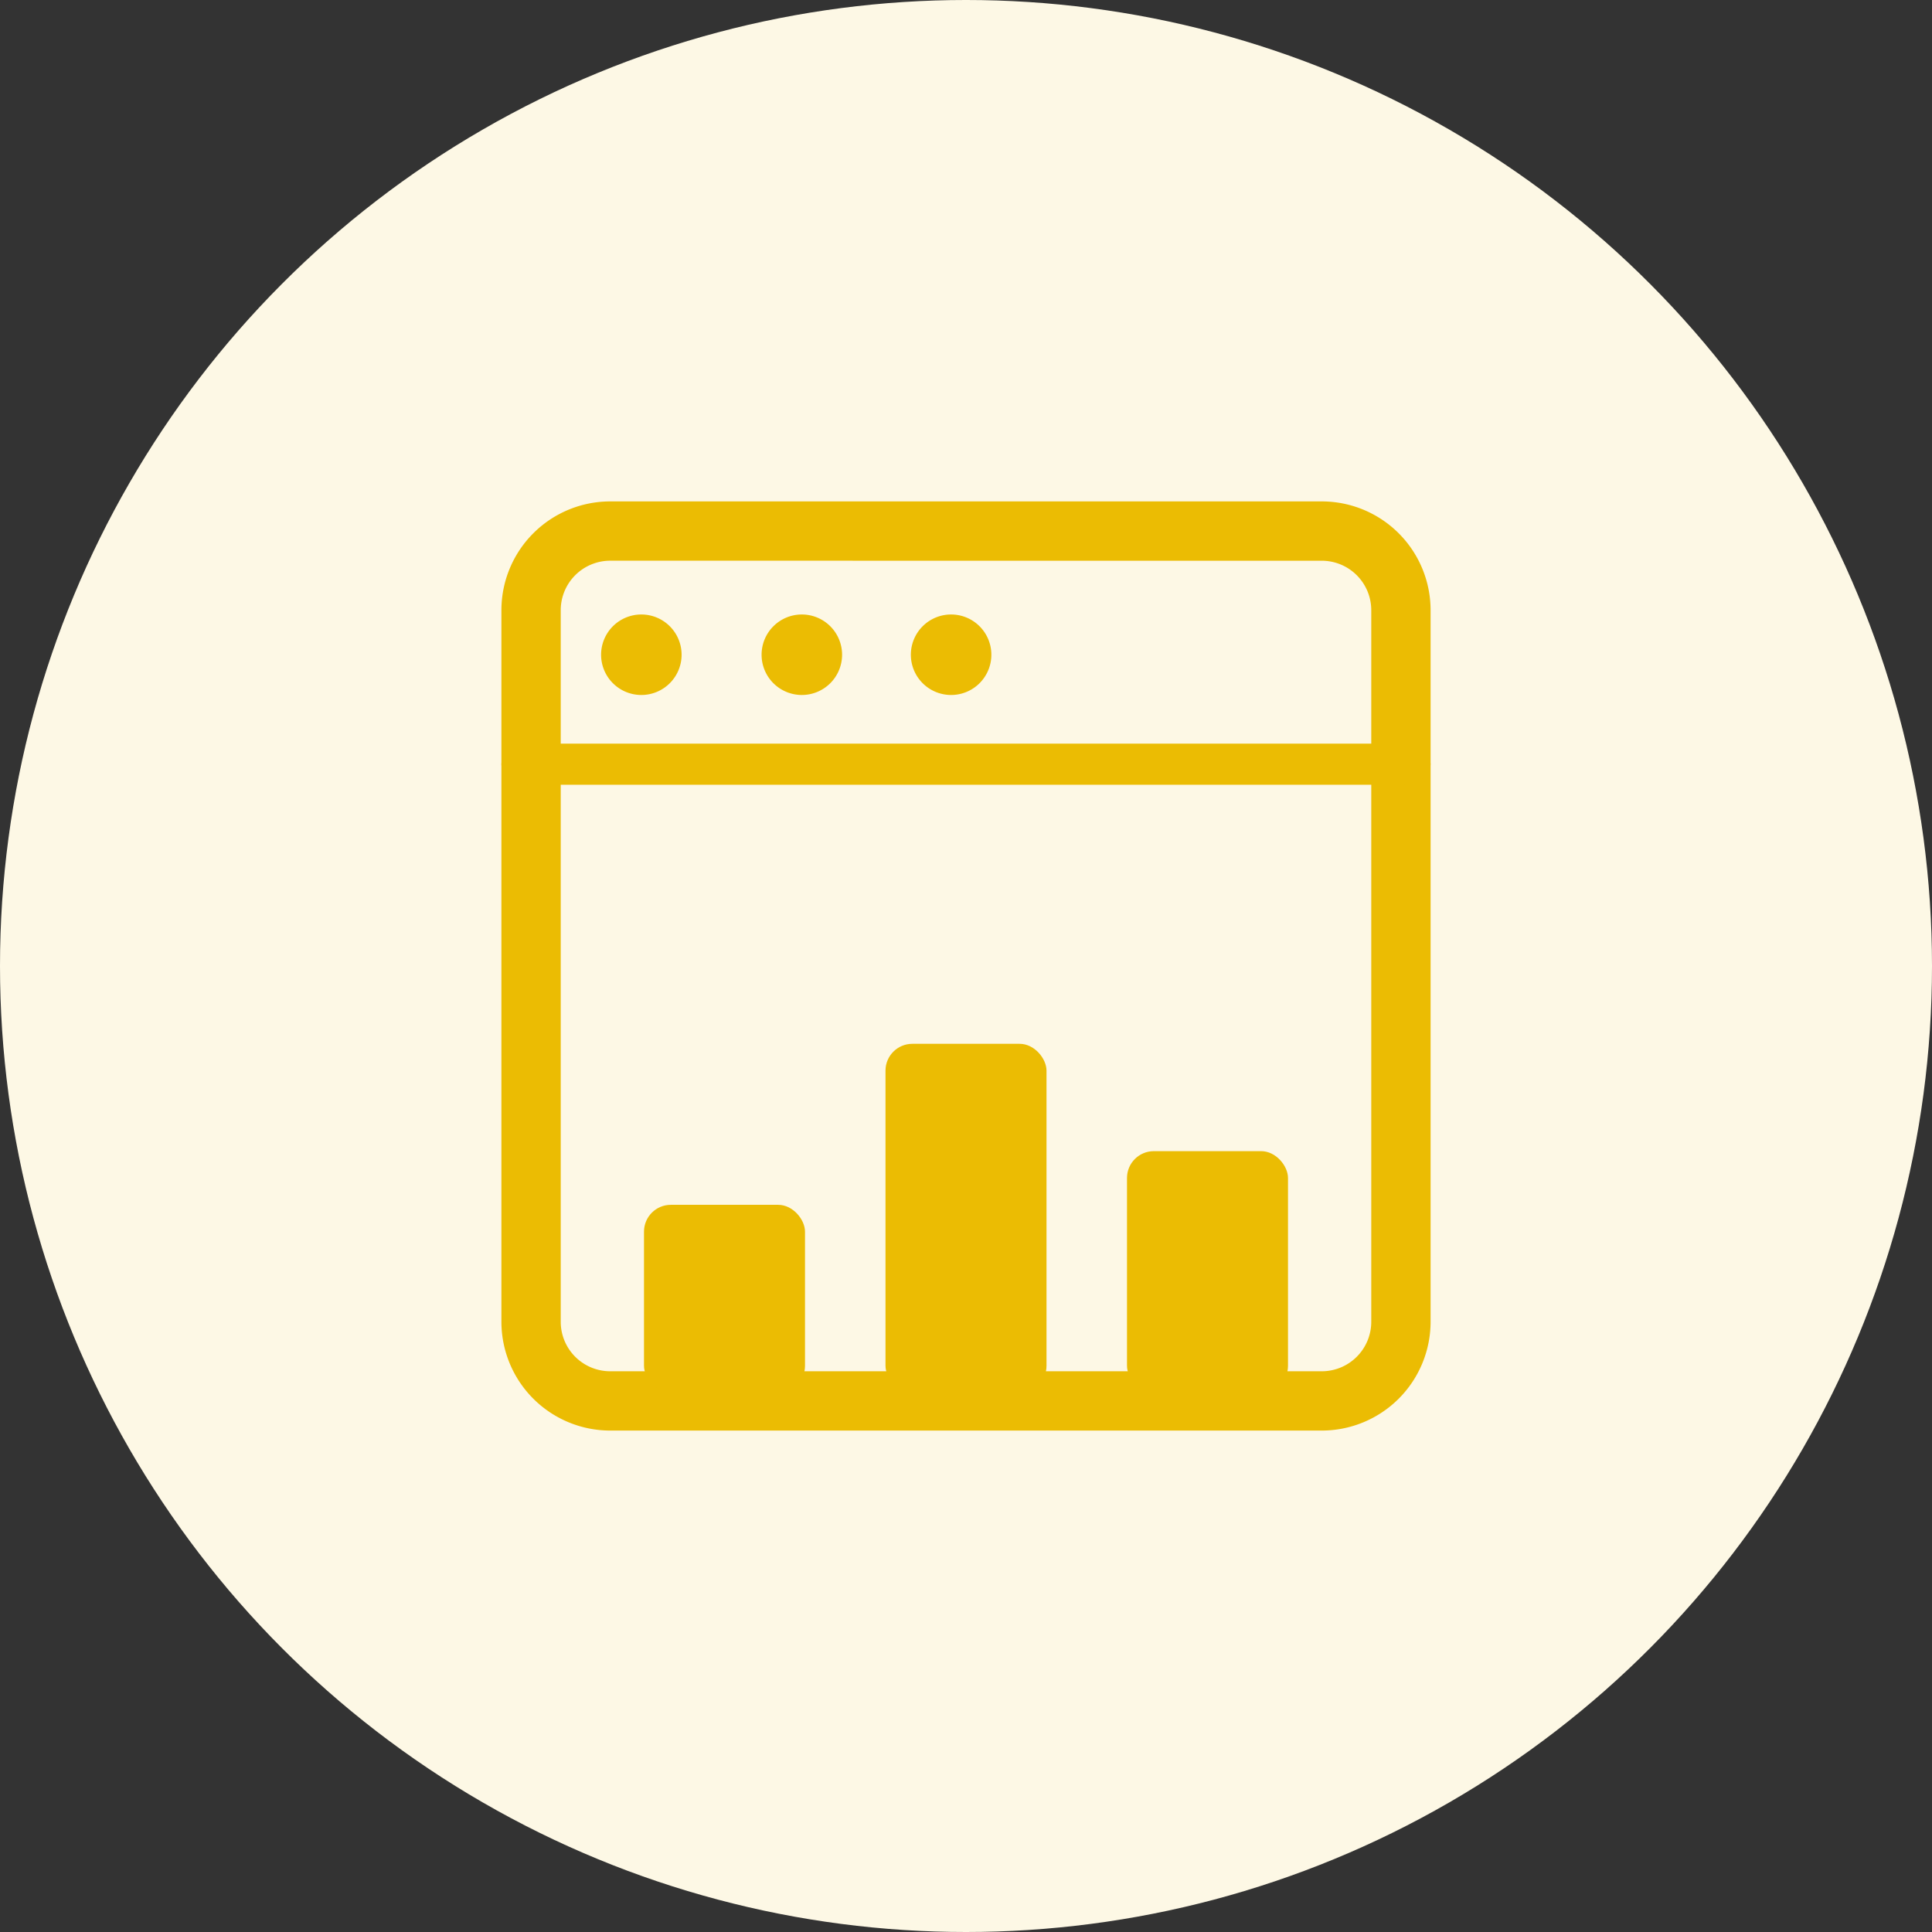 <svg id="Grupo_39708" data-name="Grupo 39708" xmlns="http://www.w3.org/2000/svg" width="72" height="72" viewBox="0 0 72 72">
  <rect x="0" y="0" width="72" height="72" fill="#333333" stroke="none"/>
  <circle id="Elipse_110" data-name="Elipse 110" cx="36" cy="36" r="36" fill="#fdf8e5"/>
  <g id="Grupo_23" data-name="Grupo 23" transform="translate(-149.314 -39.314)">
    <path id="Caminho_26" data-name="Caminho 26" d="M198.575,92.627H172.053A4.057,4.057,0,0,1,168,88.575V62.053A4.057,4.057,0,0,1,172.053,58h26.522a4.057,4.057,0,0,1,4.053,4.053V88.575A4.057,4.057,0,0,1,198.575,92.627ZM172.053,60.21a1.844,1.844,0,0,0-1.842,1.842V88.575a1.844,1.844,0,0,0,1.842,1.842h26.522a1.845,1.845,0,0,0,1.842-1.842V62.053a1.845,1.845,0,0,0-1.842-1.842Z" fill="#ebbc03"/>
    <path id="Caminho_30" data-name="Caminho 30" d="M174.064,62.564a1.5,1.5,0,1,1-1.5-1.5A1.5,1.5,0,0,1,174.064,62.564Z" transform="translate(0.651 1.15)" fill="#ebbc03"/>
    <path id="Caminho_31" data-name="Caminho 31" d="M177.128,62.564a1.5,1.5,0,1,1-1.5-1.5A1.5,1.5,0,0,1,177.128,62.564Z" transform="translate(3.568 1.15)" fill="#ebbc03"/>
    <path id="Caminho_32" data-name="Caminho 32" d="M180.191,62.564a1.5,1.5,0,1,1-1.5-1.5A1.5,1.5,0,0,1,180.191,62.564Z" transform="translate(6.068 1.15)" fill="#ebbc03"/>
    <path id="Caminho_33" data-name="Caminho 33" d="M201.522,65.66H169.105c-.61,0-1.105-.344-1.105-.766s.495-.766,1.105-.766h32.417c.61,0,1.105.343,1.105.766S202.133,65.66,201.522,65.66Z" transform="translate(0 2.899)" fill="#ebbc03"/>
    <rect id="Retângulo_5587" data-name="Retângulo 5587" width="6" height="13" rx="1" transform="translate(182.314 78.214)" fill="#ebbc03"/>
    <rect id="Retângulo_5588" data-name="Retângulo 5588" width="6" height="7" rx="1" transform="translate(173.314 84.214)" fill="#ebbc03"/>
    <rect id="Retângulo_5589" data-name="Retângulo 5589" width="6" height="9" rx="1" transform="translate(191.314 82.214)" fill="#ebbc03"/>
  </g>
</svg>
